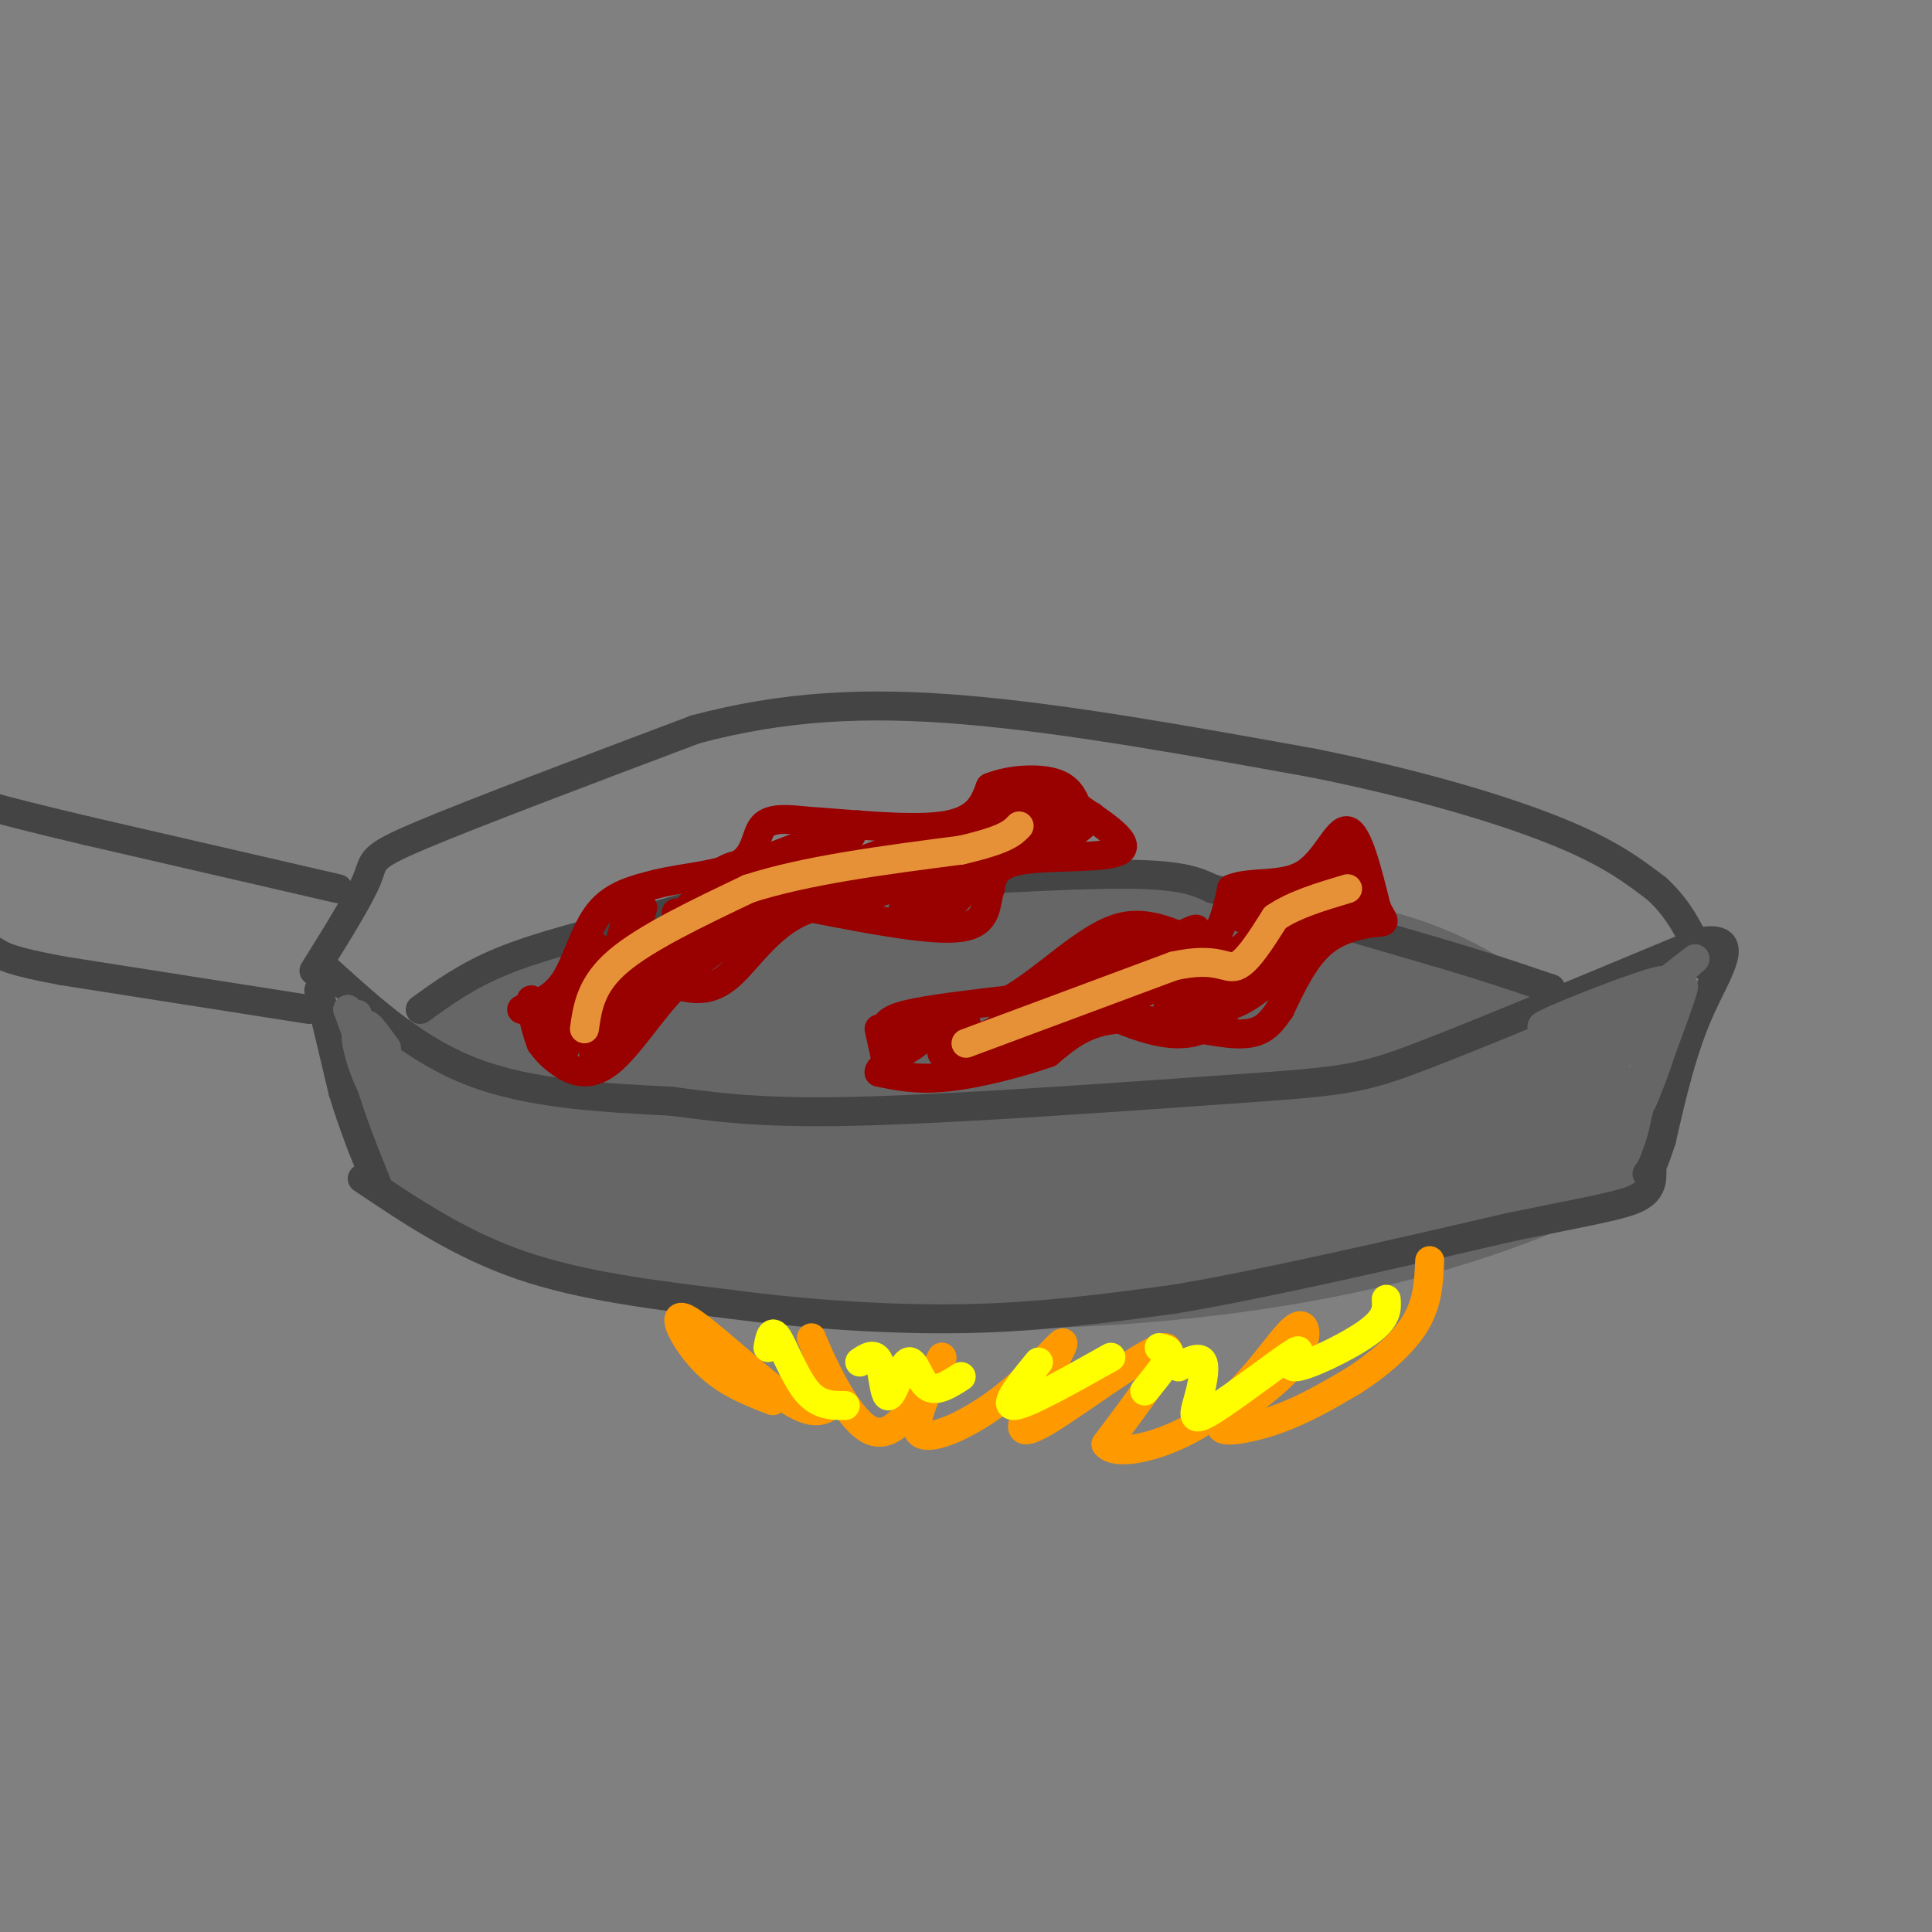 <svg viewBox='0 0 400 400' version='1.1' xmlns='http://www.w3.org/2000/svg' xmlns:xlink='http://www.w3.org/1999/xlink'><rect x="0" y="0" width="400" height="400" fill="#808080" stroke="none"/><g fill='none' stroke='rgb(102,102,102)' stroke-width='12' stroke-linecap='round' stroke-linejoin='round'><path d='M173,191c-10.620,-0.515 -21.239,-1.031 -33,1c-11.761,2.031 -24.662,6.607 -36,13c-11.338,6.393 -21.113,14.603 -25,21c-3.887,6.397 -1.887,10.983 2,15c3.887,4.017 9.662,7.466 20,12c10.338,4.534 25.239,10.153 45,13c19.761,2.847 44.380,2.924 69,3'/><path d='M215,269c24.053,-0.587 49.685,-3.556 72,-9c22.315,-5.444 41.314,-13.365 49,-19c7.686,-5.635 4.060,-8.985 -2,-15c-6.060,-6.015 -14.555,-14.696 -24,-21c-9.445,-6.304 -19.842,-10.230 -31,-12c-11.158,-1.770 -23.079,-1.385 -35,-1'/><path d='M244,192c-20.500,0.333 -54.250,1.667 -88,3'/><path d='M159,200c-8.458,0.381 -16.917,0.762 -29,5c-12.083,4.238 -27.792,12.333 -23,11c4.792,-1.333 30.083,-12.095 30,-12c-0.083,0.095 -25.542,11.048 -51,22'/><path d='M86,226c-5.844,2.533 5.044,-2.133 7,-3c1.956,-0.867 -5.022,2.067 -12,5'/></g>
<g fill='none' stroke='rgb(102,102,102)' stroke-width='28' stroke-linecap='round' stroke-linejoin='round'><path d='M161,198c-3.628,0.165 -7.256,0.329 -11,2c-3.744,1.671 -7.604,4.848 -10,9c-2.396,4.152 -3.329,9.280 -2,13c1.329,3.720 4.918,6.031 9,8c4.082,1.969 8.655,3.597 17,2c8.345,-1.597 20.460,-6.420 26,-10c5.540,-3.580 4.504,-5.917 5,-8c0.496,-2.083 2.525,-3.914 -4,-5c-6.525,-1.086 -21.605,-1.429 -32,1c-10.395,2.429 -16.106,7.631 -18,11c-1.894,3.369 0.029,4.907 3,7c2.971,2.093 6.992,4.741 13,5c6.008,0.259 14.004,-1.870 22,-4'/><path d='M179,229c8.980,-2.582 20.430,-7.035 26,-10c5.570,-2.965 5.259,-4.440 4,-6c-1.259,-1.560 -3.467,-3.203 -8,-4c-4.533,-0.797 -11.392,-0.746 -20,0c-8.608,0.746 -18.964,2.188 -27,4c-8.036,1.812 -13.751,3.993 -13,7c0.751,3.007 7.966,6.839 14,9c6.034,2.161 10.885,2.651 27,1c16.115,-1.651 43.495,-5.443 56,-8c12.505,-2.557 10.136,-3.881 6,-6c-4.136,-2.119 -10.039,-5.034 -20,-7c-9.961,-1.966 -23.981,-2.983 -38,-4'/><path d='M186,205c-12.667,-0.964 -25.333,-1.375 -26,-3c-0.667,-1.625 10.667,-4.464 22,-6c11.333,-1.536 22.667,-1.768 34,-2'/><path d='M216,194c16.568,0.137 40.987,1.480 57,7c16.013,5.520 23.619,15.217 26,21c2.381,5.783 -0.463,7.652 -10,8c-9.537,0.348 -25.769,-0.826 -42,-2'/><path d='M247,228c-9.113,-0.338 -10.894,-0.182 -4,-2c6.894,-1.818 22.464,-5.611 31,-8c8.536,-2.389 10.038,-3.374 6,-5c-4.038,-1.626 -13.615,-3.894 -8,-1c5.615,2.894 26.423,10.951 34,15c7.577,4.049 1.925,4.090 -4,6c-5.925,1.910 -12.121,5.689 -14,7c-1.879,1.311 0.561,0.156 3,-1'/><path d='M291,239c2.899,-4.069 8.646,-13.740 11,-18c2.354,-4.260 1.316,-3.108 4,-1c2.684,2.108 9.091,5.173 13,8c3.909,2.827 5.322,5.415 4,8c-1.322,2.585 -5.378,5.167 -13,7c-7.622,1.833 -18.811,2.916 -30,4'/><path d='M280,247c-4.402,1.368 -0.407,2.789 -25,3c-24.593,0.211 -77.775,-0.789 -102,-2c-24.225,-1.211 -19.493,-2.632 -20,-5c-0.507,-2.368 -6.254,-5.684 -12,-9'/><path d='M121,234c-1.971,-3.523 -0.900,-7.831 1,-10c1.900,-2.169 4.627,-2.199 -3,0c-7.627,2.199 -25.608,6.628 -29,11c-3.392,4.372 7.804,8.686 19,13'/><path d='M109,248c-0.381,-0.702 -10.833,-8.958 -8,-8c2.833,0.958 18.952,11.131 40,16c21.048,4.869 47.024,4.435 73,4'/><path d='M214,260c20.988,-0.738 36.958,-4.583 48,-8c11.042,-3.417 17.155,-6.405 21,-9c3.845,-2.595 5.423,-4.798 7,-7'/></g>
<g fill='none' stroke='rgb(68,68,68)' stroke-width='6' stroke-linecap='round' stroke-linejoin='round'><path d='M66,205c0.000,0.000 5.000,21.000 5,21'/><path d='M71,226c2.000,6.667 4.500,12.833 7,19'/><path d='M68,201c9.083,8.250 18.167,16.500 30,21c11.833,4.500 26.417,5.250 41,6'/><path d='M139,228c11.844,1.600 20.956,2.600 41,2c20.044,-0.600 51.022,-2.800 82,-5'/><path d='M262,225c17.822,-1.311 21.378,-2.089 34,-7c12.622,-4.911 34.311,-13.956 56,-23'/><path d='M352,195c9.067,-1.667 3.733,5.667 0,14c-3.733,8.333 -5.867,17.667 -8,27'/><path d='M344,236c-1.833,5.667 -2.417,6.333 -3,7'/><path d='M75,244c10.167,6.833 20.333,13.667 33,18c12.667,4.333 27.833,6.167 43,8'/><path d='M151,270c15.667,2.089 33.333,3.311 49,3c15.667,-0.311 29.333,-2.156 43,-4'/><path d='M243,269c18.833,-3.167 44.417,-9.083 70,-15'/><path d='M313,254c16.533,-3.400 22.867,-4.400 26,-6c3.133,-1.600 3.067,-3.800 3,-6'/><path d='M65,201c4.689,-7.511 9.378,-15.022 11,-19c1.622,-3.978 0.178,-4.422 11,-9c10.822,-4.578 33.911,-13.289 57,-22'/><path d='M144,151c18.111,-4.800 34.889,-5.800 56,-4c21.111,1.800 46.556,6.400 72,11'/><path d='M272,158c21.378,4.289 38.822,9.511 50,14c11.178,4.489 16.089,8.244 21,12'/><path d='M343,184c5.167,4.667 7.583,10.333 10,16'/></g>
<g fill='none' stroke='rgb(102,102,102)' stroke-width='6' stroke-linecap='round' stroke-linejoin='round'><path d='M74,210c1.667,6.083 3.333,12.167 3,12c-0.333,-0.167 -2.667,-6.583 -5,-13'/><path d='M72,209c1.036,1.512 6.125,11.792 7,13c0.875,1.208 -2.464,-6.655 -3,-9c-0.536,-2.345 1.732,0.827 4,4'/><path d='M80,217c-0.845,-0.940 -4.958,-5.292 -6,-4c-1.042,1.292 0.988,8.226 3,12c2.012,3.774 4.006,4.387 6,5'/><path d='M83,230c1.000,0.833 0.500,0.417 0,0'/><path d='M336,208c-9.800,2.933 -19.600,5.867 -16,4c3.600,-1.867 20.600,-8.533 24,-9c3.400,-0.467 -6.800,5.267 -17,11'/><path d='M327,214c2.964,-2.119 18.875,-12.917 20,-11c1.125,1.917 -12.536,16.548 -15,19c-2.464,2.452 6.268,-7.274 15,-17'/><path d='M347,205c-0.976,5.357 -10.917,27.250 -11,27c-0.083,-0.250 9.690,-22.643 12,-27c2.310,-4.357 -2.845,9.321 -8,23'/><path d='M340,228c1.202,-2.464 8.208,-20.125 5,-22c-3.208,-1.875 -16.631,12.036 -18,14c-1.369,1.964 9.315,-8.018 20,-18'/><path d='M347,202c4.356,-3.867 5.244,-4.533 2,-2c-3.244,2.533 -10.622,8.267 -18,14'/><path d='M331,214c-3.500,2.667 -3.250,2.333 -3,2'/></g>
<g fill='none' stroke='rgb(68,68,68)' stroke-width='6' stroke-linecap='round' stroke-linejoin='round'><path d='M87,209c4.833,-3.500 9.667,-7.000 17,-10c7.333,-3.000 17.167,-5.500 27,-8'/><path d='M131,191c9.444,-2.756 19.556,-5.644 29,-7c9.444,-1.356 18.222,-1.178 27,-1'/><path d='M187,183c13.622,-0.733 34.178,-2.067 46,-2c11.822,0.067 14.911,1.533 18,3'/><path d='M251,184c10.667,2.667 28.333,7.833 46,13'/><path d='M297,197c11.333,3.333 16.667,5.167 22,7'/><path d='M319,204c3.667,1.167 1.833,0.583 0,0'/></g>
<g fill='none' stroke='rgb(153,0,0)' stroke-width='6' stroke-linecap='round' stroke-linejoin='round'><path d='M108,209c3.289,-1.111 6.578,-2.222 9,-6c2.422,-3.778 3.978,-10.222 7,-14c3.022,-3.778 7.511,-4.889 12,-6'/><path d='M136,183c5.512,-1.369 13.292,-1.792 17,-4c3.708,-2.208 3.345,-6.202 5,-8c1.655,-1.798 5.327,-1.399 9,-1'/><path d='M167,170c7.178,0.422 20.622,1.978 28,1c7.378,-0.978 8.689,-4.489 10,-8'/><path d='M205,163c4.222,-1.689 9.778,-1.911 13,-1c3.222,0.911 4.111,2.956 5,5'/><path d='M223,167c3.917,2.762 11.208,7.167 9,9c-2.208,1.833 -13.917,1.095 -20,2c-6.083,0.905 -6.542,3.452 -7,6'/><path d='M205,184c-1.044,2.889 -0.156,7.111 -6,8c-5.844,0.889 -18.422,-1.556 -31,-4'/><path d='M168,188c-8.111,2.400 -12.889,10.400 -17,14c-4.111,3.600 -7.556,2.800 -11,2'/><path d='M140,204c-4.321,3.881 -9.625,12.583 -14,16c-4.375,3.417 -7.821,1.548 -10,0c-2.179,-1.548 -3.089,-2.774 -4,-4'/><path d='M112,216c-1.262,-3.143 -2.417,-9.000 -2,-9c0.417,0.000 2.405,5.857 4,6c1.595,0.143 2.798,-5.429 4,-11'/><path d='M118,202c0.019,3.251 -1.934,16.879 -1,15c0.934,-1.879 4.756,-19.267 6,-21c1.244,-1.733 -0.088,12.187 0,17c0.088,4.813 1.597,0.518 3,-5c1.403,-5.518 2.702,-12.259 4,-19'/><path d='M130,189c-1.703,5.887 -7.962,30.104 -7,29c0.962,-1.104 9.144,-27.528 10,-30c0.856,-2.472 -5.612,19.008 -6,24c-0.388,4.992 5.306,-6.504 11,-18'/><path d='M138,194c3.473,-5.056 6.656,-8.694 5,-6c-1.656,2.694 -8.151,11.722 -11,17c-2.849,5.278 -2.052,6.806 4,0c6.052,-6.806 17.360,-21.948 17,-22c-0.360,-0.052 -12.389,14.985 -13,18c-0.611,3.015 10.194,-5.993 21,-15'/><path d='M161,186c5.185,-3.847 7.648,-5.965 2,-2c-5.648,3.965 -19.406,14.013 -17,13c2.406,-1.013 20.975,-13.086 26,-18c5.025,-4.914 -3.493,-2.669 -11,1c-7.507,3.669 -14.002,8.763 -12,8c2.002,-0.763 12.501,-7.381 23,-14'/><path d='M172,174c5.653,-3.239 8.285,-4.337 2,-2c-6.285,2.337 -21.488,8.110 -20,8c1.488,-0.110 19.667,-6.102 22,-7c2.333,-0.898 -11.180,3.297 -16,6c-4.820,2.703 -0.949,3.915 5,3c5.949,-0.915 13.974,-3.958 22,-7'/><path d='M187,175c5.421,-2.000 7.972,-3.500 3,-1c-4.972,2.500 -17.467,9.000 -15,8c2.467,-1.000 19.895,-9.500 21,-9c1.105,0.500 -14.113,10.000 -16,12c-1.887,2.000 9.556,-3.500 21,-9'/><path d='M201,176c-0.957,1.886 -13.850,11.102 -14,12c-0.150,0.898 12.444,-6.522 14,-6c1.556,0.522 -7.927,8.987 -7,8c0.927,-0.987 12.265,-11.425 15,-15c2.735,-3.575 -3.132,-0.288 -9,3'/><path d='M200,178c-3.290,1.379 -7.014,3.327 -3,1c4.014,-2.327 15.766,-8.930 19,-12c3.234,-3.070 -2.051,-2.606 -8,0c-5.949,2.606 -12.563,7.356 -10,7c2.563,-0.356 14.304,-5.816 18,-8c3.696,-2.184 -0.652,-1.092 -5,0'/><path d='M211,166c-1.846,1.155 -3.961,4.042 -5,6c-1.039,1.958 -1.002,2.986 2,2c3.002,-0.986 8.970,-3.986 10,-4c1.030,-0.014 -2.876,2.958 -3,4c-0.124,1.042 3.536,0.155 6,-1c2.464,-1.155 3.732,-2.577 5,-4'/><path d='M226,169c-6.388,0.010 -24.856,2.033 -35,6c-10.144,3.967 -11.962,9.876 -17,10c-5.038,0.124 -13.297,-5.536 -19,-6c-5.703,-0.464 -8.852,4.268 -12,9'/><path d='M143,188c-2.500,1.667 -2.750,1.333 -3,1'/><path d='M182,213c0.982,4.464 1.964,8.929 2,9c0.036,0.071 -0.875,-4.250 -1,-7c-0.125,-2.750 0.536,-3.929 5,-5c4.464,-1.071 12.732,-2.036 21,-3'/><path d='M209,207c7.512,-4.167 15.792,-13.083 23,-15c7.208,-1.917 13.345,3.167 17,3c3.655,-0.167 4.827,-5.583 6,-11'/><path d='M255,184c3.857,-1.655 10.500,-0.292 15,-3c4.500,-2.708 6.857,-9.488 9,-9c2.143,0.488 4.071,8.244 6,16'/><path d='M285,188c1.476,3.083 2.167,2.792 0,3c-2.167,0.208 -7.190,0.917 -11,4c-3.810,3.083 -6.405,8.542 -9,14'/><path d='M265,209c-2.464,3.560 -4.125,5.458 -10,5c-5.875,-0.458 -15.964,-3.274 -23,-3c-7.036,0.274 -11.018,3.637 -15,7'/><path d='M217,218c-6.378,2.244 -14.822,4.356 -21,5c-6.178,0.644 -10.089,-0.178 -14,-1'/><path d='M182,222c-0.027,-1.545 6.907,-4.906 9,-7c2.093,-2.094 -0.655,-2.920 -3,-2c-2.345,0.920 -4.288,3.587 -1,3c3.288,-0.587 11.808,-4.427 13,-4c1.192,0.427 -4.945,5.122 -5,6c-0.055,0.878 5.973,-2.061 12,-5'/><path d='M207,213c4.048,-2.476 8.167,-6.167 5,-4c-3.167,2.167 -13.619,10.190 -11,9c2.619,-1.190 18.310,-11.595 34,-22'/><path d='M235,196c3.787,-3.210 -3.745,-0.237 -9,4c-5.255,4.237 -8.232,9.736 -3,8c5.232,-1.736 18.673,-10.708 23,-14c4.327,-3.292 -0.459,-0.903 -4,1c-3.541,1.903 -5.838,3.320 -8,6c-2.162,2.680 -4.189,6.623 -1,6c3.189,-0.623 11.595,-5.811 20,-11'/><path d='M253,196c0.140,1.032 -9.511,9.113 -11,12c-1.489,2.887 5.184,0.581 11,-4c5.816,-4.581 10.775,-11.437 10,-12c-0.775,-0.563 -7.285,5.167 -10,9c-2.715,3.833 -1.635,5.770 -2,8c-0.365,2.230 -2.175,4.754 3,-1c5.175,-5.754 17.336,-19.787 19,-22c1.664,-2.213 -7.168,7.393 -16,17'/><path d='M257,203c-3.390,3.989 -3.866,5.462 -2,5c1.866,-0.462 6.075,-2.859 12,-9c5.925,-6.141 13.568,-16.028 10,-15c-3.568,1.028 -18.345,12.969 -21,15c-2.655,2.031 6.813,-5.848 9,-9c2.187,-3.152 -2.906,-1.576 -8,0'/><path d='M257,190c3.733,-3.289 17.067,-11.511 22,-12c4.933,-0.489 1.467,6.756 -2,14'/><path d='M277,192c-2.643,2.000 -8.250,0.000 -13,4c-4.750,4.000 -8.643,14.000 -15,17c-6.357,3.000 -15.179,-1.000 -24,-5'/><path d='M225,208c-7.378,1.311 -13.822,7.089 -17,9c-3.178,1.911 -3.089,-0.044 -3,-2'/></g>
<g fill='none' stroke='rgb(230,145,56)' stroke-width='6' stroke-linecap='round' stroke-linejoin='round'><path d='M121,213c0.667,-4.583 1.333,-9.167 7,-14c5.667,-4.833 16.333,-9.917 27,-15'/><path d='M155,184c11.833,-3.833 27.917,-5.917 44,-8'/><path d='M199,176c9.333,-2.167 10.667,-3.583 12,-5'/><path d='M200,216c0.000,0.000 43.000,-16.000 43,-16'/><path d='M243,200c9.222,-2.044 10.778,0.844 13,0c2.222,-0.844 5.111,-5.422 8,-10'/><path d='M264,190c3.833,-2.667 9.417,-4.333 15,-6'/></g>
<g fill='none' stroke='rgb(68,68,68)' stroke-width='6' stroke-linecap='round' stroke-linejoin='round'><path d='M64,209c0.000,0.000 -51.000,-8.000 -51,-8'/><path d='M13,201c-10.833,-2.000 -12.417,-3.000 -14,-4'/><path d='M70,184c0.000,0.000 -52.000,-12.000 -52,-12'/><path d='M18,172c-12.000,-2.833 -16.000,-3.917 -20,-5'/></g>
<g fill='none' stroke='rgb(255,153,0)' stroke-width='6' stroke-linecap='round' stroke-linejoin='round'><path d='M160,290c-4.929,-1.899 -9.857,-3.798 -14,-8c-4.143,-4.202 -7.500,-10.708 -4,-9c3.500,1.708 13.857,11.631 20,16c6.143,4.369 8.071,3.185 10,2'/><path d='M172,291c0.107,-4.167 -4.625,-15.583 -4,-14c0.625,1.583 6.607,16.167 12,19c5.393,2.833 10.196,-6.083 15,-15'/><path d='M195,281c0.388,1.207 -6.144,11.726 -5,15c1.144,3.274 9.962,-0.695 17,-6c7.038,-5.305 12.297,-11.944 13,-12c0.703,-0.056 -3.148,6.472 -7,13'/><path d='M213,291c-1.191,2.388 -0.670,1.856 -1,3c-0.330,1.144 -1.512,3.962 5,0c6.512,-3.962 20.718,-14.703 24,-15c3.282,-0.297 -4.359,9.852 -12,20'/><path d='M229,299c2.148,2.906 13.519,0.171 22,-6c8.481,-6.171 14.071,-15.778 17,-18c2.929,-2.222 3.198,2.940 -1,8c-4.198,5.060 -12.861,10.016 -14,12c-1.139,1.984 5.246,0.995 11,-1c5.754,-1.995 10.877,-4.998 16,-8'/><path d='M280,286c5.244,-3.333 10.356,-7.667 13,-12c2.644,-4.333 2.822,-8.667 3,-13'/></g>
<g fill='none' stroke='rgb(255,255,0)' stroke-width='6' stroke-linecap='round' stroke-linejoin='round'><path d='M159,279c0.356,-2.000 0.711,-4.000 2,-2c1.289,2.000 3.511,8.000 6,11c2.489,3.000 5.244,3.000 8,3'/><path d='M178,282c1.565,-1.048 3.129,-2.096 4,0c0.871,2.096 1.048,7.335 2,7c0.952,-0.335 2.679,-6.244 4,-7c1.321,-0.756 2.234,3.641 4,5c1.766,1.359 4.383,-0.321 7,-2'/><path d='M215,282c-3.750,4.583 -7.500,9.167 -5,9c2.500,-0.167 11.250,-5.083 20,-10'/><path d='M240,279c1.250,0.250 2.500,0.500 2,2c-0.500,1.500 -2.750,4.250 -5,7'/><path d='M244,283c2.171,-1.161 4.342,-2.321 5,-1c0.658,1.321 -0.198,5.125 -1,8c-0.802,2.875 -1.549,4.823 3,2c4.549,-2.823 14.395,-10.416 17,-12c2.605,-1.584 -2.029,2.843 0,3c2.029,0.157 10.723,-3.955 15,-7c4.277,-3.045 4.139,-5.022 4,-7'/></g>
</svg>